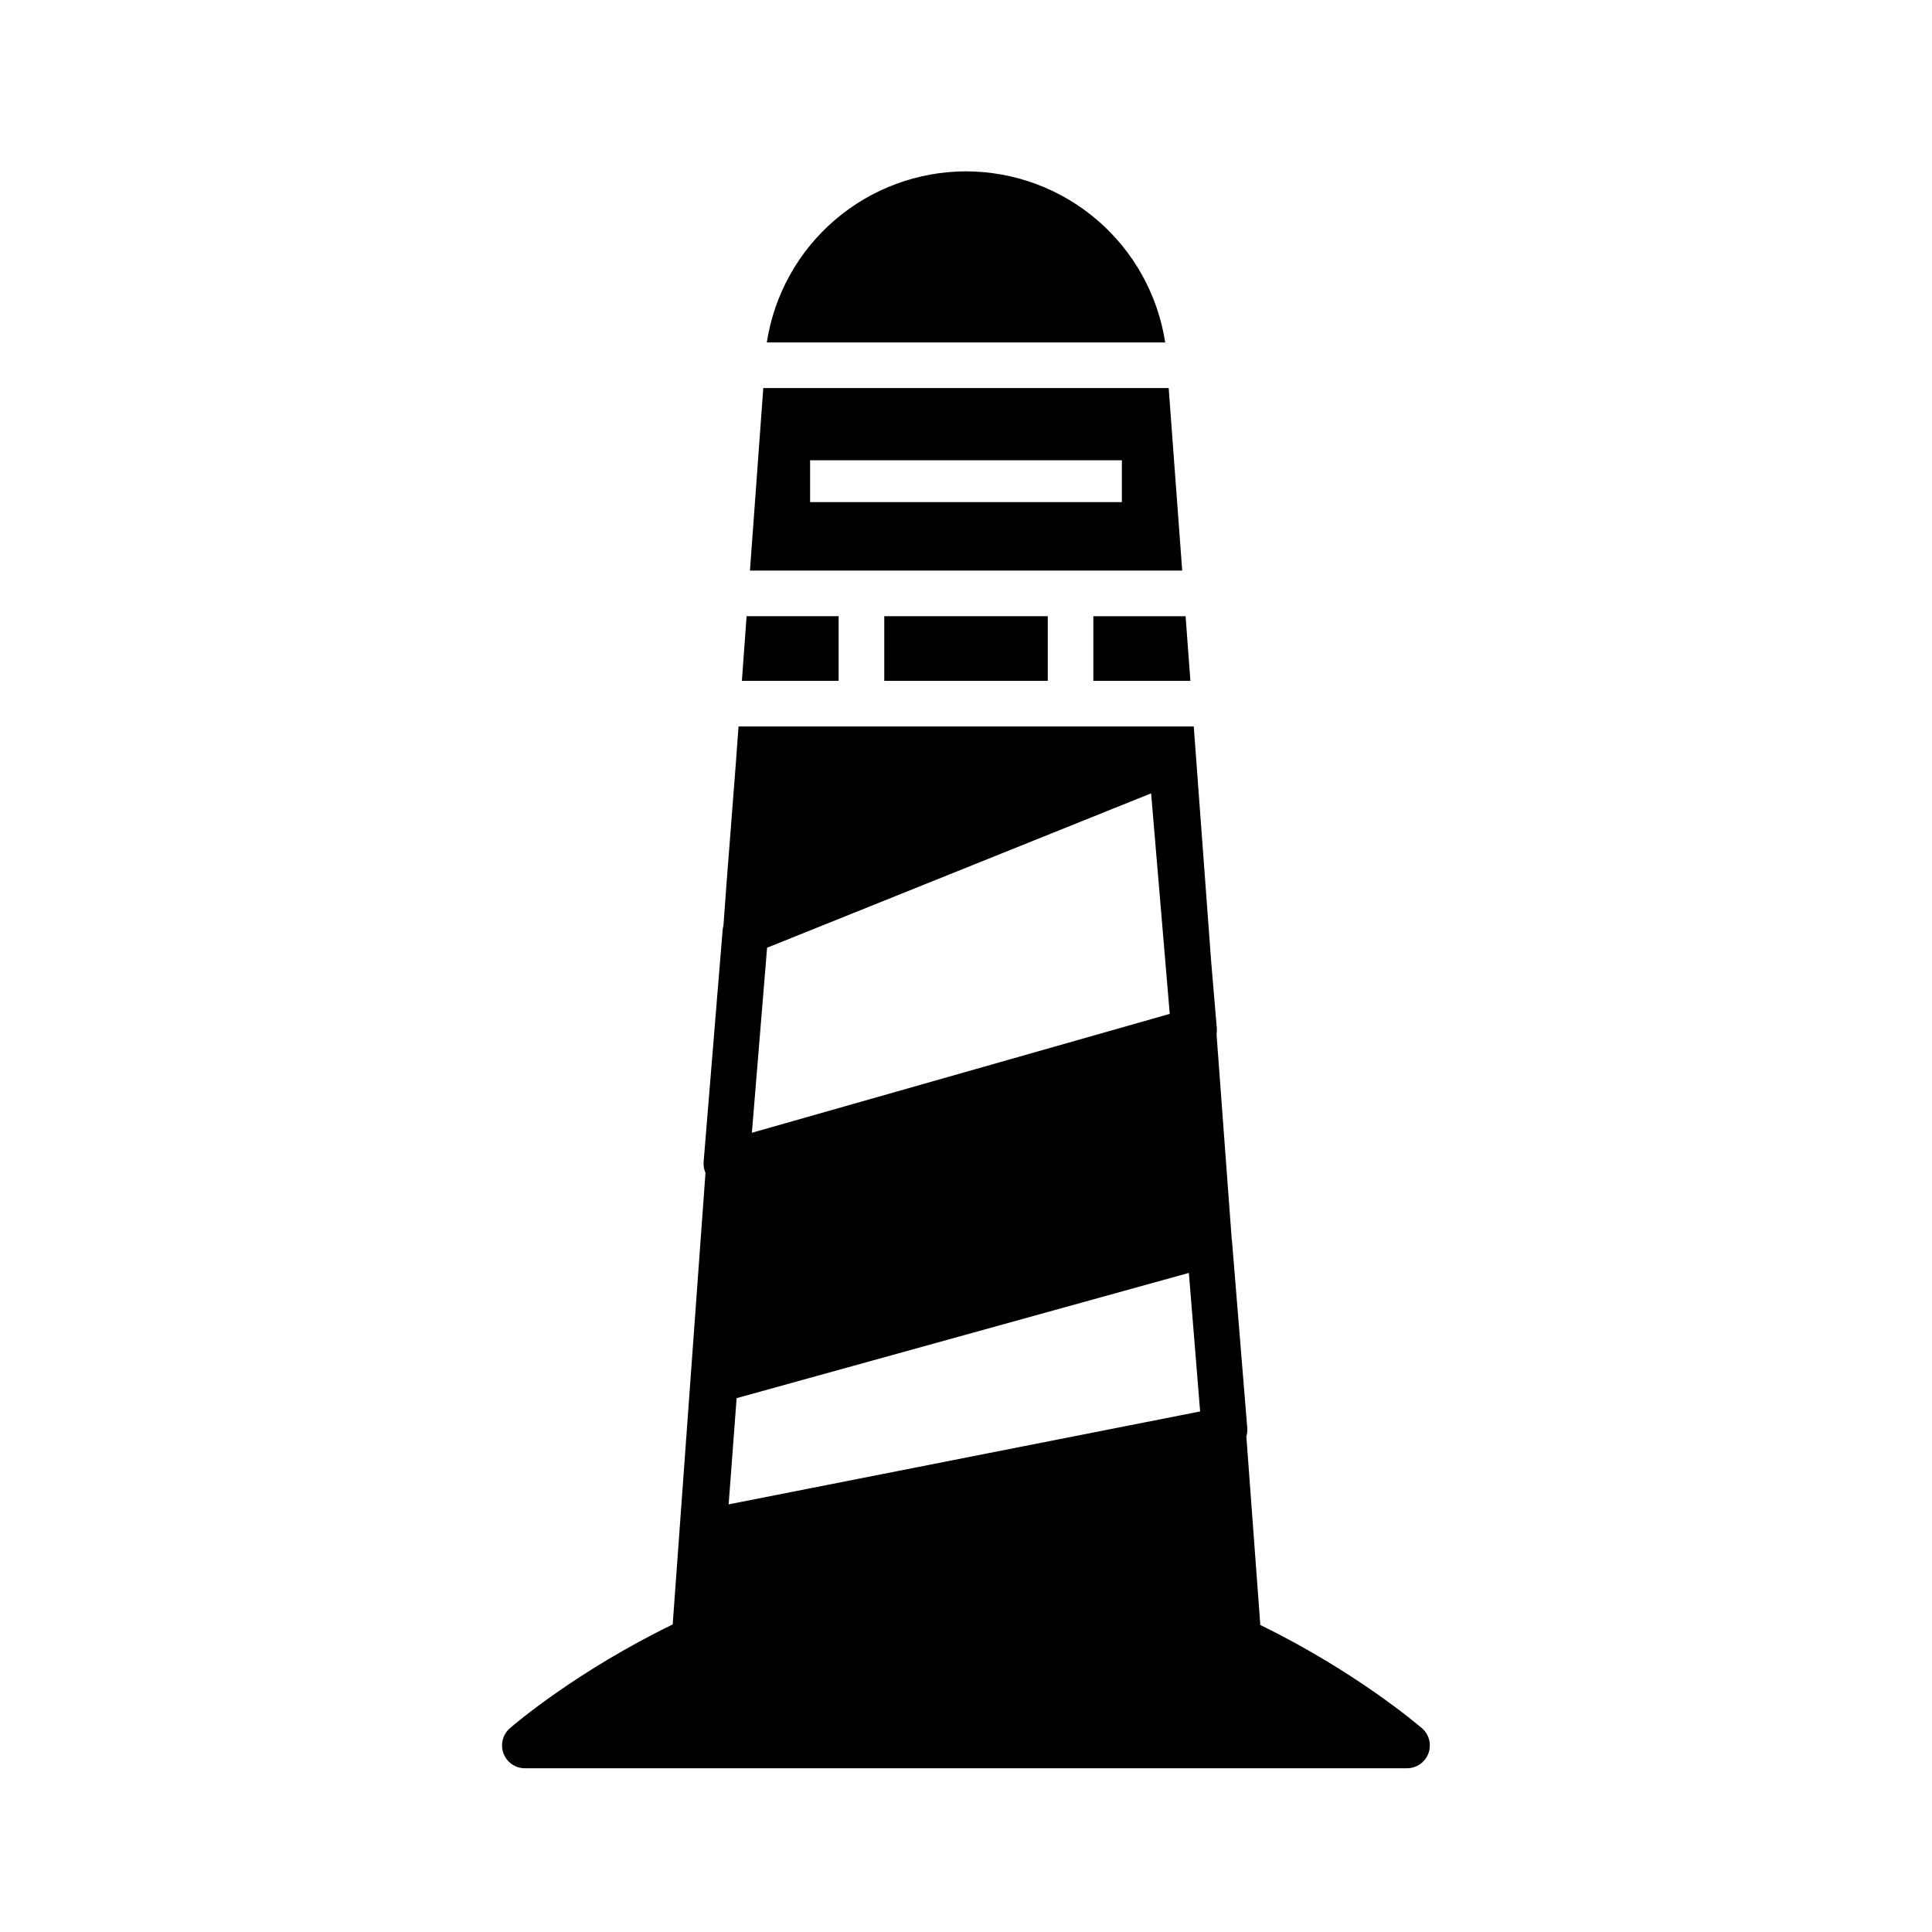 <?xml version="1.0" encoding="UTF-8"?>
<!-- Uploaded to: ICON Repo, www.iconrepo.com, Generator: ICON Repo Mixer Tools -->
<svg fill="#000000" width="800px" height="800px" version="1.1" viewBox="144 144 512 512" xmlns="http://www.w3.org/2000/svg">
 <g>
  <path d="m366.24 307.3h-24.383l-1.25 17.129h25.633z"/>
  <path d="m453.71 246.84h-107.43l-3.535 48.367h114.55zm-12.402 19.145v11.082l-82.625 0.004v-11.086z"/>
  <path d="m378.34 307.3h43.328v17.129h-43.328z"/>
  <path d="m433.75 324.43h25.715l-1.27-17.129h-24.445z"/>
  <path d="m400 189.41c-12.762 0.016-25.098 4.598-34.777 12.91-9.684 8.316-16.07 19.82-18.012 32.434h105.58c-1.945-12.613-8.332-24.117-18.012-32.434-9.684-8.312-22.016-12.895-34.777-12.91z"/>
  <path d="m520.84 602c-1.211-1.008-17.512-14.973-42.844-27.367l-3.699-49.949c0.219-0.727 0.301-1.488 0.242-2.246l-4.031-49.375c0-0.203-0.051-0.395-0.082-0.586l-4.031-54.41 0.004 0.004c0.086-0.488 0.113-0.98 0.078-1.473l-1.512-17.855-4.606-62.219h-120.64l-0.797 10.852-2.406 31.035-0.797 10.922c-0.105 0.363-0.176 0.734-0.211 1.109l-5.039 61.465c-0.082 1 0.09 2.004 0.492 2.922l-8.688 119.66c-25.512 12.426-41.938 26.449-43.145 27.508-1.906 1.656-2.582 4.324-1.695 6.688 0.887 2.363 3.152 3.93 5.676 3.922h233.77c2.519 0 4.777-1.566 5.66-3.93 0.883-2.363 0.203-5.027-1.699-6.68zm-58.793-83.953-124.95 24.625 2.117-28.145 119.85-33.191zm-118.79-73.852 4.031-49.039 101.77-40.91 4.938 58.441z"/>
 </g>
</svg>